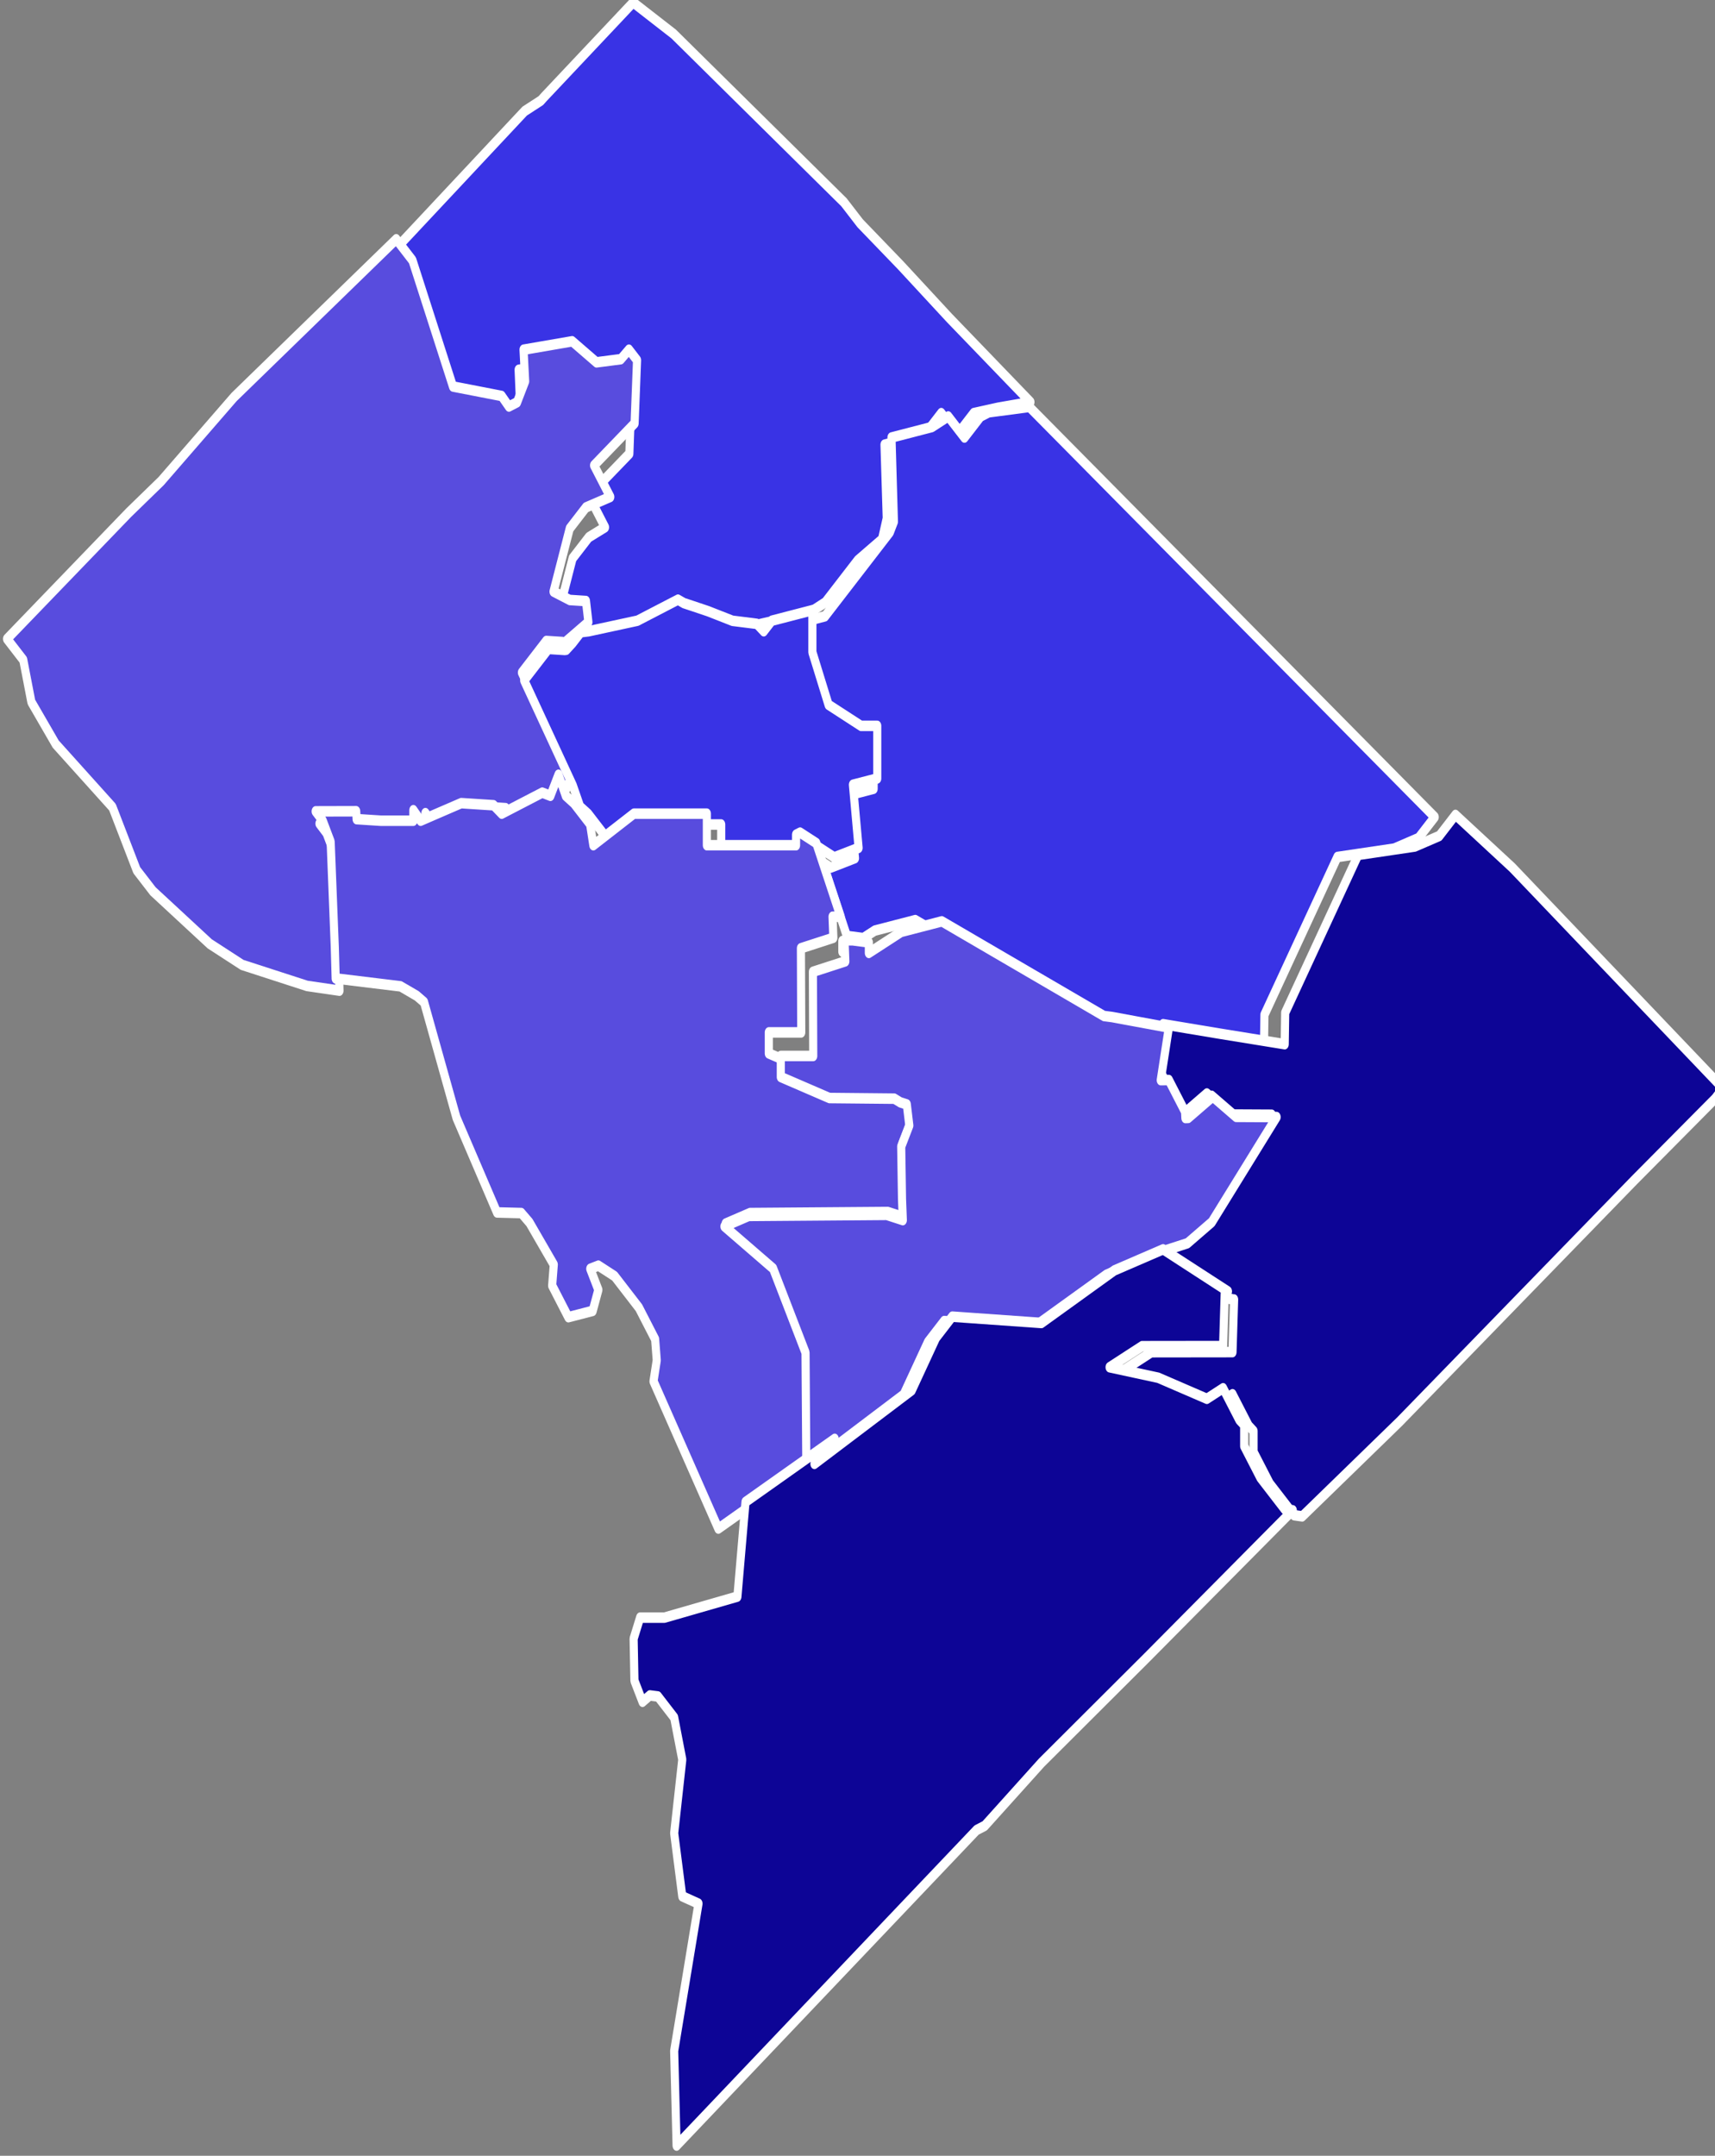 <?xml version="1.0" encoding="UTF-8" standalone="no"?>
<svg
   version="1.1"
   width="667.03"
   height="837.967"
   id="svg2"
   inkscape:version="1.3 (0e150ed6c4, 2023-07-21)"
   sodipodi:docname="DC_Shadow_Representative_Map_2010.svg"
   xmlns:inkscape="http://www.inkscape.org/namespaces/inkscape"
   xmlns:sodipodi="http://sodipodi.sourceforge.net/DTD/sodipodi-0.dtd"
   xmlns="http://www.w3.org/2000/svg"
   xmlns:svg="http://www.w3.org/2000/svg"
   xmlns:rdf="http://www.w3.org/1999/02/22-rdf-syntax-ns#"
   xmlns:cc="http://creativecommons.org/ns#"
   xmlns:dc="http://purl.org/dc/elements/1.1/">
  <rect width="100%" height="100%" fill="#808080" stroke="none"/>
  <sodipodi:namedview
     pagecolor="#ffffff"
     bordercolor="#666666"
     borderopacity="1"
     objecttolerance="10"
     gridtolerance="10"
     guidetolerance="10"
     inkscape:pageopacity="0"
     inkscape:pageshadow="2"
     inkscape:window-width="1920"
     inkscape:window-height="1111"
     id="namedview4150"
     showgrid="false"
     inkscape:zoom="0.63964311"
     inkscape:cx="293.9139"
     inkscape:cy="427.58219"
     inkscape:window-x="-9"
     inkscape:window-y="-9"
     inkscape:window-maximized="1"
     inkscape:current-layer="dccouncildistricts"
     inkscape:showpageshadow="2"
     inkscape:pagecheckerboard="0"
     inkscape:deskcolor="#d1d1d1" />
  <defs
     id="defs4" />
  <g
     transform="translate(-42.76,-99.093)"
     id="layer1">
    <g
       id="g3014">
      <g
         transform="matrix(1.216,0,0,1.216,141.085,148.037)"
         id="g2917">
        <g
           transform="matrix(2593.37,0,0,3361.59,199921,131049)"
           id="dccouncildistricts"
           style="fill:#cccccc;fill-opacity:0;stroke:#ffffff;stroke-width:0.001;stroke-linecap:round;stroke-linejoin:round;stroke-miterlimit:4;stroke-dasharray:none">
          <path
             d="m -77.027,-38.935 -0.006,-0.002 -0.004,-9.69e-4 -2e-4,8.1e-5 -0.004,0.002 -0.006,10e-4 -0.003,0.002 -5e-4,-10e-5 0.003,-0.002 -1.29e-4,-9.52e-4 -0.002,-5.19e-4 -0.002,-6.55e-4 0.002,-0.006 0.002,-0.002 0.002,-9.51e-4 -0.002,-0.003 0.005,-0.004 2.79e-4,-0.006 -9.35e-4,-0.002 -0.001,0.001 -0.003,2.45e-4 -0.003,-0.002 -0.006,7.83e-4 1.64e-4,0.003 -0.002,0.002 -4.19e-4,1.67e-4 -0.002,-9.21e-4 -0.006,-8.48e-4 -0.005,-0.012 -0.001,-0.002 0.017,-0.014 c 0,0 0.002,-0.001 0.002,-0.001 l 3.79e-4,-3.3e-4 0,0 0.011,-0.009 0.005,0.003 0.021,0.016 0.002,0.002 0.005,0.004 0.006,0.005 0.01,0.008 -0.004,5.39e-4 -0.003,5.13e-4 -0.002,0.002 -0.002,-0.002 -0.002,0.002 -0.005,0.001 2.78e-4,0.007 -5.85e-4,0.002 -0.003,0.002 -0.004,0.004 -0.002,0.001 -0.002,3.54e-4 -0.005,8.74e-4 -0.001,0.001 -9.36e-4,-4.75e-4 0,0 -3.78e-4,3.16e-4 -6.9e-5,1.68e-4 -3e-5,2e-5 3.8e-5,-7.6e-5 1e-6,4.8e-5 z"
             id="dccouncildistricts_004"
             style="fill:#3933e5;fill-opacity:1;stroke-width:0.001;stroke-miterlimit:4;stroke-dasharray:none" />
          <path
             d="m -77.069,-38.917 -0.004,0 -0.003,-1.5e-4 -5e-5,-7.5e-4 -0.005,10e-6 8.7e-4,8.9e-4 9.8e-4,0.002 5.1e-4,0.01 1.1e-4,0.003 -0.004,-4.5e-4 -0.008,-0.002 -0.004,-0.002 -0.007,-0.005 -0.002,-0.002 -0.003,-0.006 -0.007,-0.006 -0.003,-0.004 -0.001,-0.004 -0.002,-0.002 0.015,-0.012 0.004,-0.003 0.009,-0.008 0.02,-0.015 0.002,0.002 0.005,0.012 0.006,9e-4 9e-4,0.001 0.001,-4e-4 0.001,-0.002 -2e-4,-0.003 0.006,-8e-4 0.003,0.002 0.003,-3e-4 0.001,-9e-4 0.001,0.001 -3e-4,0.006 -0.005,0.004 0.002,0.003 -0.003,0.001 -0.002,0.002 -0.002,0.006 0.002,8e-4 0.002,1e-4 3e-4,0.002 -0.003,0.002 -2e-4,-1e-4 -0.002,-10e-5 -0.003,0.003 0.006,0.01 -0.001,0.002 -0.001,-3e-4 -0.005,0.002 -0.001,-8e-4 -0.004,-2e-4 -0.003,0.001 -0.002,6.7e-4 -9e-4,-0.001 0,0.001 0,0 z"
             id="dccouncildistricts_003"
             style="fill:#584cde;fill-opacity:1;stroke-width:0.001;stroke-miterlimit:4;stroke-dasharray:none" />
          <path
             d="m -77.014,-38.907 -0.002,-2e-4 -0.003,-0.007 0.001,5e-4 0.003,-9e-4 -7e-4,-0.006 0.003,-6e-4 0,-0.005 -0.002,0 -0.004,-0.002 -0.002,-0.005 0,-0.004 0.002,-4e-4 0.001,-10e-4 0.004,-0.004 0.003,-0.003 5e-4,-10e-4 -3e-4,-0.008 0.005,-0.001 0.002,-0.001 0.002,0.002 0.002,-0.002 0.001,-4e-4 0.005,-5.1e-4 0.05,0.039 -0.002,0.002 -0.003,0.001 -0.007,8e-4 -0.009,0.015 -6e-5,0.003 -0.008,-0.001 -0.007,-9e-4 -0.007,-0.001 -0.001,-1e-4 -0.02,-0.009 -0.005,0.001 -0.004,0.002 0,-0.001 0,-1e-5 z"
             id="dccouncildistricts_005"
             style="fill:#3933e5;fill-opacity:1;stroke-width:0.001;stroke-miterlimit:4;stroke-dasharray:none" />
          <path
             d="m -77.02,-38.916 -5e-4,2e-4 0,0.001 -0.011,0 0,-0.003 -0.009,0 -0.005,0.003 -4e-4,-0.002 -0.002,-0.002 -0.001,-7e-4 -9e-4,-0.002 -0.006,-0.01 0.003,-0.003 0.002,1e-4 2.01e-4,-2e-5 7.91e-4,-6.65e-4 0.001,-0.001 9.74e-4,-9.5e-5 0.006,-10e-4 0.005,-0.002 7.26e-4,3.26e-4 0.001,2.56e-4 0.002,5.18e-4 0.003,9.08e-4 0.003,2.9e-4 8.54e-4,7.02e-4 10e-4,-0.001 0.005,-10e-4 0,0.004 0.002,0.005 0.004,0.002 0.002,0 0,0.005 -0.003,6e-4 7e-4,0.006 -0.003,9e-4 -0.001,-5e-4 -0.002,-10e-4 0,0 z"
             id="dccouncildistricts_001"
             style="fill:#3933e5;fill-opacity:1;stroke-width:0.001;stroke-miterlimit:4;stroke-dasharray:none" />
          <path
             d="m -77.01,-38.892 7.4e-4,3.5e-4 8e-4,2e-4 3.1e-4,0.002 -0.001,0.002 1e-4,0.005 1e-4,0.002 -0.002,-5e-4 -0.017,10e-5 -0.003,0.001 0.006,0.004 0.004,0.008 1e-4,0.011 -0.011,0.006 -0.008,-0.014 4e-4,-0.002 -2e-4,-0.002 -0.002,-0.003 -0.003,-0.003 -0.002,-0.001 -0.001,3e-4 0.001,0.002 -7e-4,0.002 -0.003,6e-4 -0.002,-0.003 2e-4,-0.002 -0.003,-0.004 -0.001,-9e-4 -0.003,-6e-5 -0.005,-0.009 -0.004,-0.011 -9e-4,-6e-4 -0.002,-9e-4 -0.008,-7.5e-4 -1.1e-4,-0.003 -5.1e-4,-0.01 -9.8e-4,-0.002 -8.7e-4,-8.9e-4 0.005,-10e-6 5e-5,7.5e-4 0.003,1.5e-4 0.004,0 0,-0.001 9e-4,0.001 0.002,-6.7e-4 0.003,-0.001 0.004,2e-4 0.001,8e-4 0.005,-0.002 0.001,3e-4 0.001,-0.002 9e-4,0.002 0.001,7e-4 0.002,0.002 4e-4,0.002 0.005,-0.003 0.009,0 0,0.003 0.011,0 0,-0.001 5e-4,-2e-4 0.002,10e-4 0.003,0.007 -0.001,0 1e-4,0.002 -0.004,0.001 4e-5,0.008 -0.004,0 0,0.002 0.006,0.002 0.008,6e-5 0,0 z"
             id="dccouncildistricts_002"
             style="fill:#584cde;fill-opacity:1;stroke-width:0.001;stroke-miterlimit:4;stroke-dasharray:none" />
          <path
             d="m -76.971,-38.873 4e-4,-2e-4 -0.004,-0.002 -0.004,-0.002 0.004,-10e-4 0.003,-0.002 0.008,-0.01 -0.005,-2e-5 -0.003,-0.002 -0.003,0.002 -3.6e-4,1e-5 -4e-5,-6.1e-4 -0.002,-0.003 -0.001,1e-5 0.001,-0.005 0.007,9e-4 0.008,0.001 6e-5,-0.003 0.009,-0.015 0.007,-8e-4 0.003,-0.001 0.002,-0.002 0.007,0.005 0.026,0.021 -0.001,0.001 -0.009,0.007 -9e-4,7e-4 -0.029,0.023 -0.004,0.003 -0.008,0.006 -10e-4,-1.1e-4 -0.003,-0.003 -0.002,-0.003 0,-0.002 -6e-4,-5e-4 -0.002,-0.003 -0.002,0.001 -0.006,-0.002 -0.006,-10e-4 0.004,-0.002 0.01,-10e-6 2e-4,-0.005 0,1e-5 z"
             id="dccouncildistricts_007"
             style="fill:#0d0596;fill-opacity:1;stroke-width:0.001;stroke-miterlimit:4;stroke-dasharray:none" />
          <path
             d="m -76.971,-38.892 0.003,0.002 0.005,2e-5 -0.008,0.01 -0.003,0.002 -0.004,10e-4 -0.006,0.002 -0.009,0.005 -0.011,-6e-4 -0.002,0.002 -0.003,0.005 -0.012,0.007 -10e-5,-0.011 -0.004,-0.008 -0.006,-0.004 0.003,-0.001 0.017,-10e-5 0.002,5e-4 -1e-4,-0.002 -1e-4,-0.005 0.001,-0.002 -3.1e-4,-0.002 -8e-4,-2e-4 -7.4e-4,-3.5e-4 -0.008,-6e-5 -0.006,-0.002 0,-0.002 0.004,0 -4e-5,-0.008 0.004,-0.001 -1e-4,-0.002 0.001,0 0.002,2e-4 0,0.001 0.004,-0.002 0.005,-0.001 0.02,0.009 0.001,10e-5 0.007,0.001 -0.001,0.005 0.001,-1e-5 0.002,0.003 4e-5,6.1e-4 3.6e-4,-1e-5 0.003,-0.002 0,0 z"
             id="dccouncildistricts_006"
             style="fill:#584cde;fill-opacity:1;stroke-width:0.001;stroke-miterlimit:4;stroke-dasharray:none" />
          <path
             d="m -77.02,-38.857 0.012,-0.007 0.003,-0.005 0.002,-0.002 0.011,6e-4 0.009,-0.005 0.006,-0.002 0.004,0.002 0.004,0.002 -4e-4,2e-4 -2e-4,0.005 -0.01,1e-5 -0.004,0.002 0.006,0.001 0.006,0.002 0.002,-0.001 0.002,0.003 6e-4,5e-4 0,0.002 0.002,0.003 0.003,0.003 0.001,1.1e-4 -0.018,0.014 -0.013,0.01 -0.007,0.006 -0.001,4e-4 -0.037,0.03 -3e-4,-0.009 0.003,-0.014 -0.002,-7e-4 -10e-4,-0.006 10e-4,-0.007 -0.001,-0.004 -0.002,-0.002 -0.001,-10e-5 -9e-4,6e-4 -0.001,-0.002 -1e-4,-0.004 8e-4,-0.002 0.003,0 0.009,-0.002 0.001,-0.009 0.011,-0.006 0,0 z"
             id="dccouncildistricts_008"
             style="fill:#0d0596;fill-opacity:1;stroke-width:0.001;stroke-miterlimit:4;stroke-dasharray:none" />
        </g>
      </g>
    </g>
  </g>
</svg>
